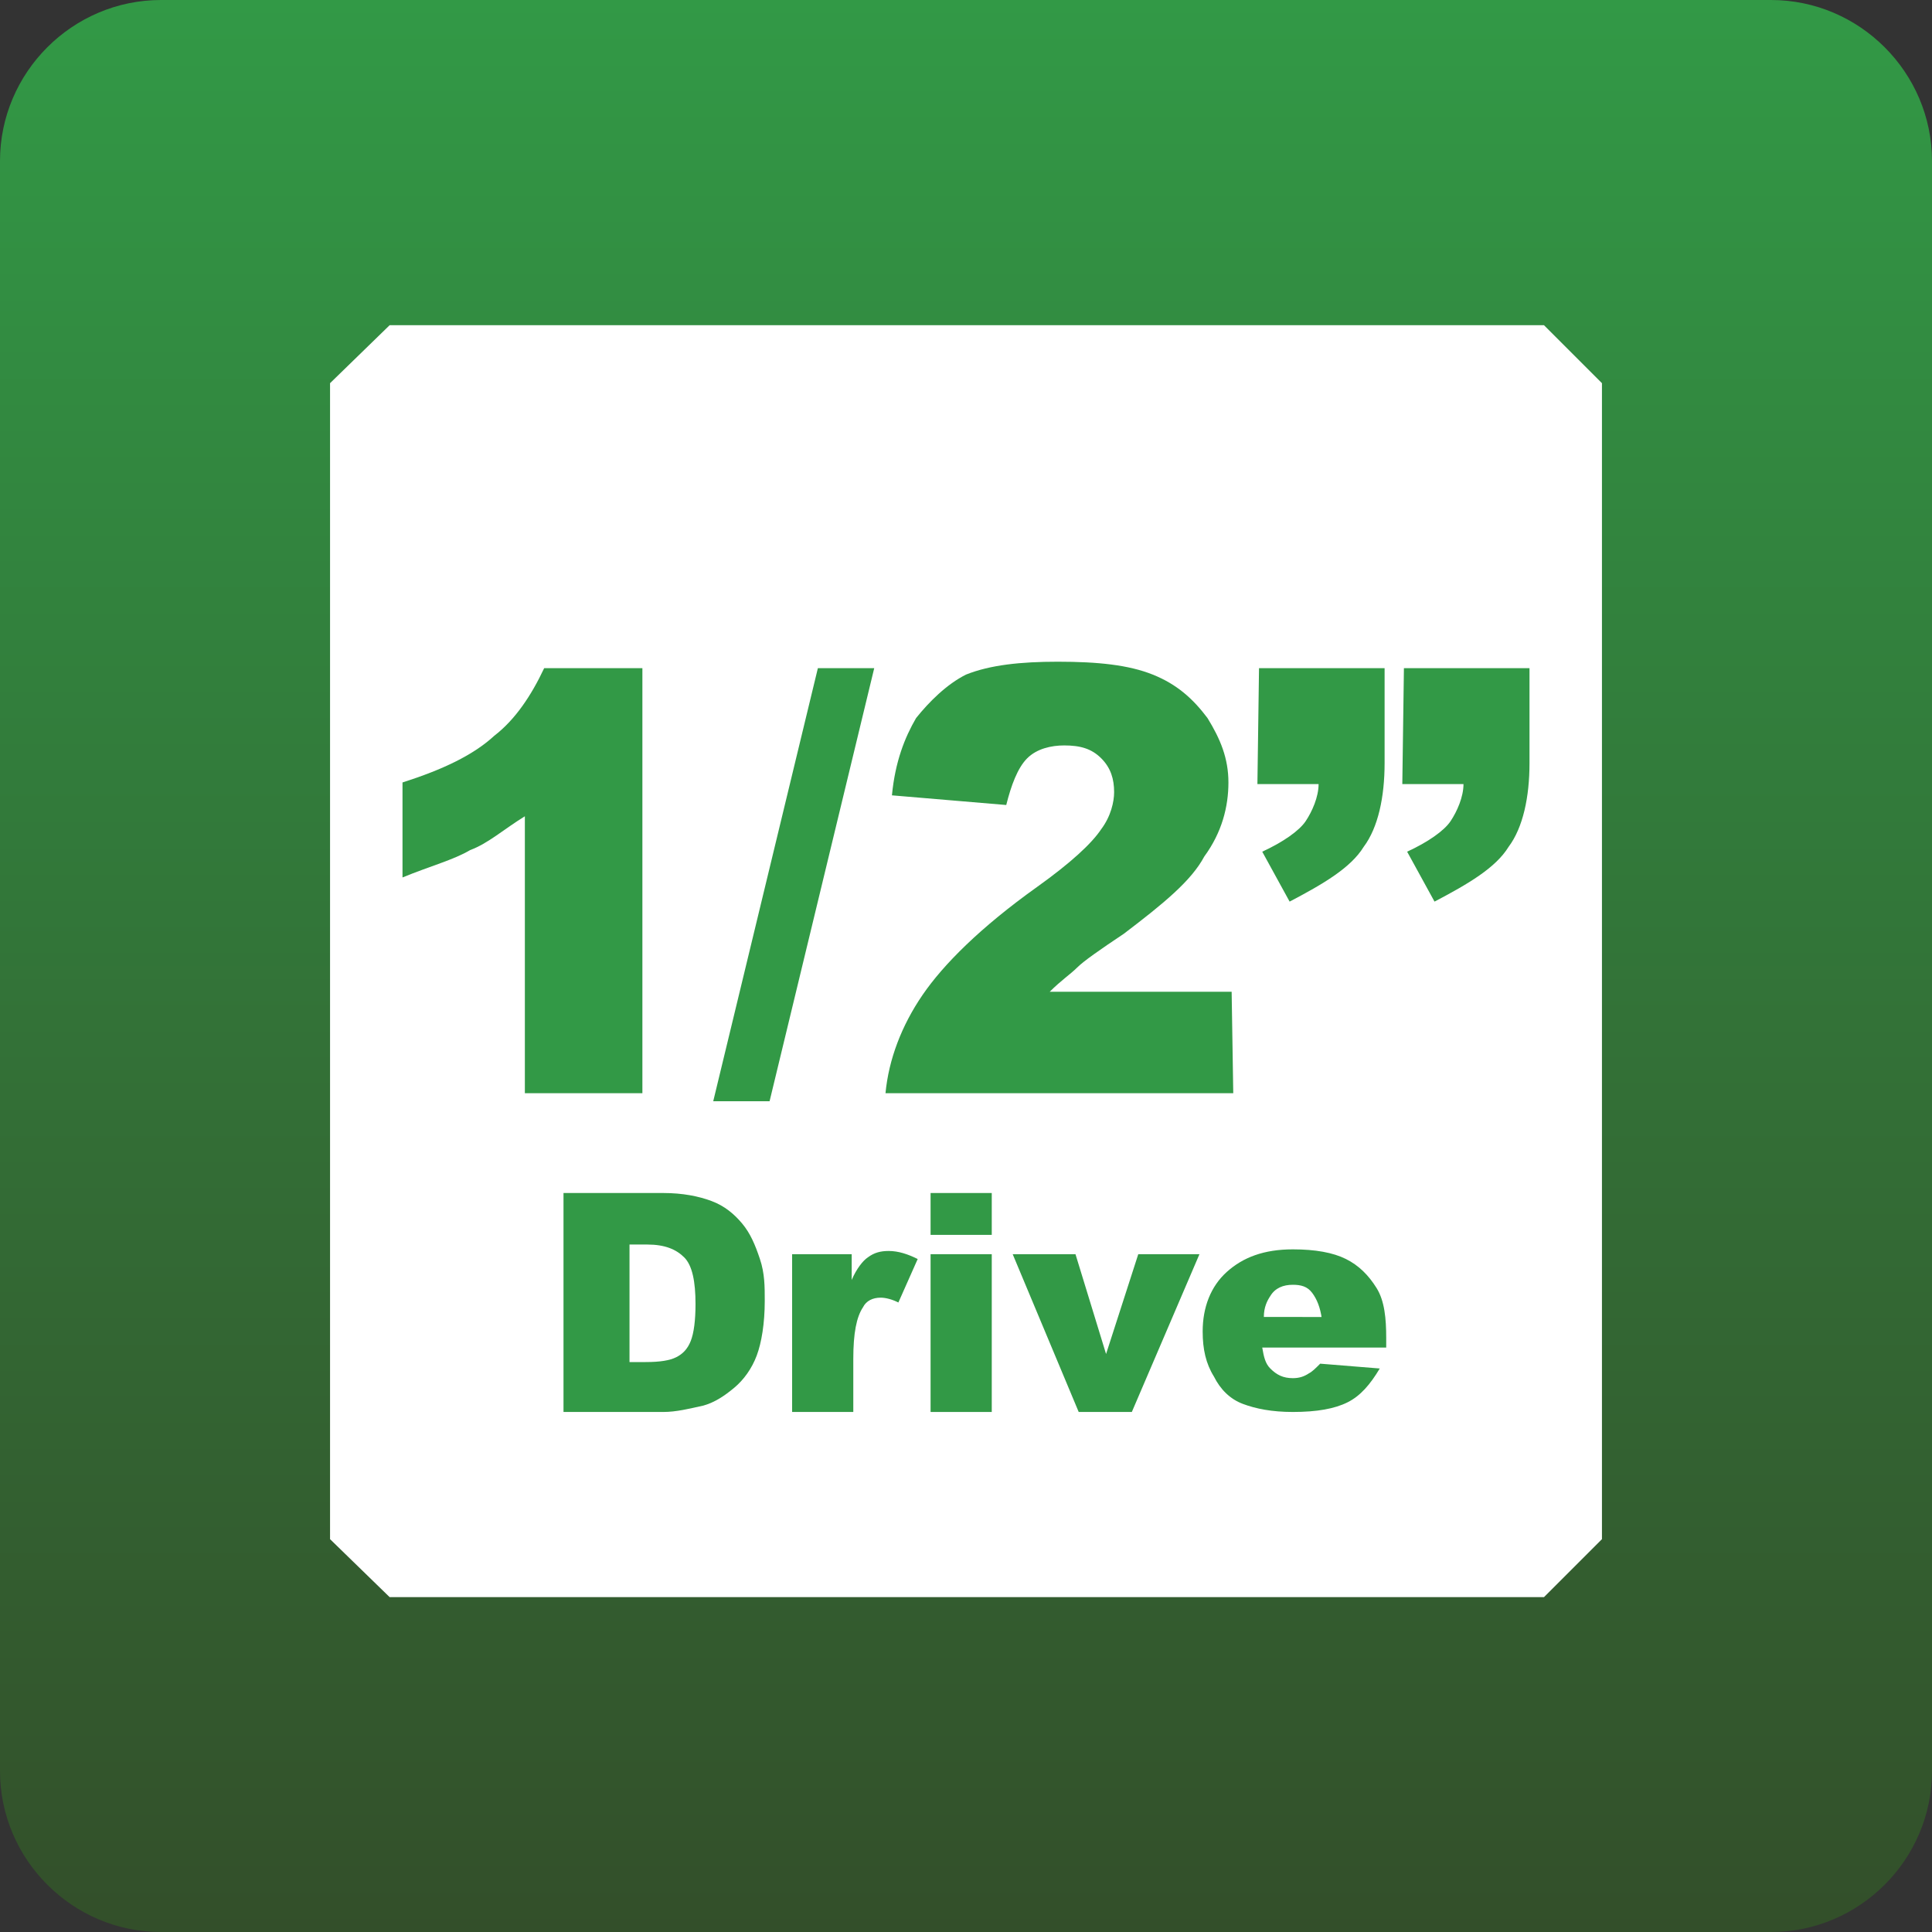 <?xml version="1.0" encoding="utf-8"?>
<!-- Generator: Adobe Illustrator 26.1.0, SVG Export Plug-In . SVG Version: 6.00 Build 0)  -->
<svg version="1.1" id="レイヤー_1" xmlns="http://www.w3.org/2000/svg" xmlns:xlink="http://www.w3.org/1999/xlink" x="0px"
	 y="0px" viewBox="0 0 120 120" style="enable-background:new 0 0 120 120;" xml:space="preserve">
<rect x="0" y="0" width="120" height="120" fill="#333333" stroke="none"/>
<style type="text/css">
	.st0{fill:url(#SVGID_1_);}
	.st1{fill:#FFFFFF;}
	.st2{fill:#329946;}
</style>
<linearGradient id="SVGID_1_" gradientUnits="userSpaceOnUse" x1="60" y1="-541.67" x2="60" y2="-421.67" gradientTransform="matrix(1 0 0 1 0 541.67)">
	<stop  offset="0" style="stop-color:#329946"/>
	<stop  offset="1" style="stop-color:#334F2A"/>
</linearGradient>
<path class="st0" d="M120,110c0,5.5-4.5,10-10,10H10c-5.5,0-10-4.5-10-10V10C0,4.5,4.5,0,10,0h100c5.5,0,10,4.5,10,10V110z"/>
<polygon class="st1" points="20.5,95.6 24.2,99.2 95.9,99.2 99.5,95.6 99.5,23.8 95.9,20.2 24.2,20.2 20.5,23.8 "/>
<g>
	<path class="st2" d="M35,74.1h6.2c1.2,0,2.2,0.2,3,0.5c0.8,0.3,1.4,0.8,1.9,1.4c0.5,0.6,0.8,1.3,1.1,2.2s0.3,1.7,0.3,2.6
		c0,1.4-0.2,2.6-0.5,3.4s-0.8,1.5-1.4,2c-0.6,0.5-1.2,0.9-1.9,1.1c-0.9,0.2-1.7,0.4-2.5,0.4H35V74.1z M39.1,77.2v7.4h1
		c0.9,0,1.5-0.1,1.9-0.3s0.7-0.5,0.9-1c0.2-0.5,0.3-1.3,0.3-2.3c0-1.4-0.2-2.4-0.7-2.9s-1.2-0.8-2.3-0.8H39.1z"/>
	<path class="st2" d="M49.4,77.9h3.5v1.6c0.3-0.7,0.7-1.2,1-1.4c0.4-0.3,0.8-0.4,1.3-0.4c0.6,0,1.2,0.2,1.8,0.5l-1.2,2.7
		c-0.4-0.2-0.8-0.3-1.1-0.3c-0.5,0-0.9,0.2-1.1,0.6c-0.4,0.6-0.6,1.6-0.6,3.2v3.3h-3.8V77.9z"/>
	<path class="st2" d="M57.8,74.1h3.8v2.6h-3.8V74.1z M57.8,77.9h3.8v9.8h-3.8V77.9z"/>
	<path class="st2" d="M62.9,77.9h3.9l1.9,6.2l2-6.2h3.8l-4.2,9.8H67L62.9,77.9z"/>
	<path class="st2" d="M85.9,83.7h-7.5c0.1,0.6,0.2,1,0.5,1.3c0.4,0.4,0.8,0.6,1.4,0.6c0.4,0,0.7-0.1,1-0.3c0.2-0.1,0.4-0.3,0.7-0.6
		l3.7,0.3c-0.6,1-1.2,1.7-2,2.1s-1.9,0.6-3.4,0.6c-1.3,0-2.3-0.2-3.1-0.5s-1.4-0.9-1.8-1.7c-0.5-0.8-0.7-1.7-0.7-2.8
		c0-1.5,0.5-2.8,1.5-3.7c1-0.9,2.3-1.4,4.1-1.4c1.4,0,2.5,0.2,3.3,0.6c0.8,0.4,1.4,1,1.9,1.8s0.6,1.9,0.6,3.1V83.7z M82.1,81.9
		c-0.1-0.7-0.3-1.2-0.6-1.6s-0.7-0.5-1.2-0.5c-0.6,0-1.1,0.2-1.4,0.7c-0.2,0.3-0.4,0.7-0.4,1.3H82.1z"/>
</g>
<g>
	<path class="st2" d="M39.9,41.5v26.4h-7.3V50.7c-1.3,0.8-2.3,1.7-3.4,2.1c-1,0.6-2.5,1-4.2,1.7v-5.9c2.5-0.8,4.4-1.7,5.7-2.9
		c1.3-1,2.3-2.5,3.1-4.2C33.8,41.5,39.9,41.5,39.9,41.5z"/>
	<polygon class="st2" points="50.8,41.5 54.3,41.5 47.8,68.4 44.3,68.4 	"/>
	<path class="st2" d="M76.6,67.9H55c0.2-2.1,1-4.2,2.3-6.1c1.3-1.9,3.6-4.2,7.1-6.7c2.1-1.5,3.4-2.7,4-3.6c0.6-0.8,0.8-1.7,0.8-2.3
		c0-0.8-0.2-1.5-0.8-2.1c-0.6-0.6-1.3-0.8-2.3-0.8c-0.8,0-1.7,0.2-2.3,0.8c-0.6,0.6-1,1.7-1.3,2.9l-7.1-0.6c0.2-2.1,0.8-3.6,1.5-4.8
		c0.8-1,1.9-2.1,3.1-2.7c1.5-0.6,3.4-0.8,5.7-0.8c2.5,0,4.4,0.2,5.9,0.8c1.5,0.6,2.5,1.5,3.4,2.7c0.8,1.3,1.3,2.5,1.3,4
		c0,1.5-0.4,3.1-1.5,4.6c-0.8,1.5-2.5,2.9-5,4.8c-1.5,1-2.5,1.7-2.9,2.1c-0.4,0.4-1,0.8-1.7,1.5h11.3L76.6,67.9L76.6,67.9z"/>
	<path class="st2" d="M78.2,41.5H86v5.9c0,2.1-0.4,4-1.3,5.2c-0.8,1.3-2.5,2.3-4.6,3.4l-1.7-3.1c1.3-0.6,2.3-1.3,2.7-1.9
		c0.4-0.6,0.8-1.5,0.8-2.3h-3.8L78.2,41.5L78.2,41.5z M87.2,41.5H95v5.9c0,2.1-0.4,4-1.3,5.2c-0.8,1.3-2.5,2.3-4.6,3.4l-1.7-3.1
		c1.3-0.6,2.3-1.3,2.7-1.9c0.4-0.6,0.8-1.5,0.8-2.3h-3.8L87.2,41.5L87.2,41.5z"/>
</g>
</svg>
